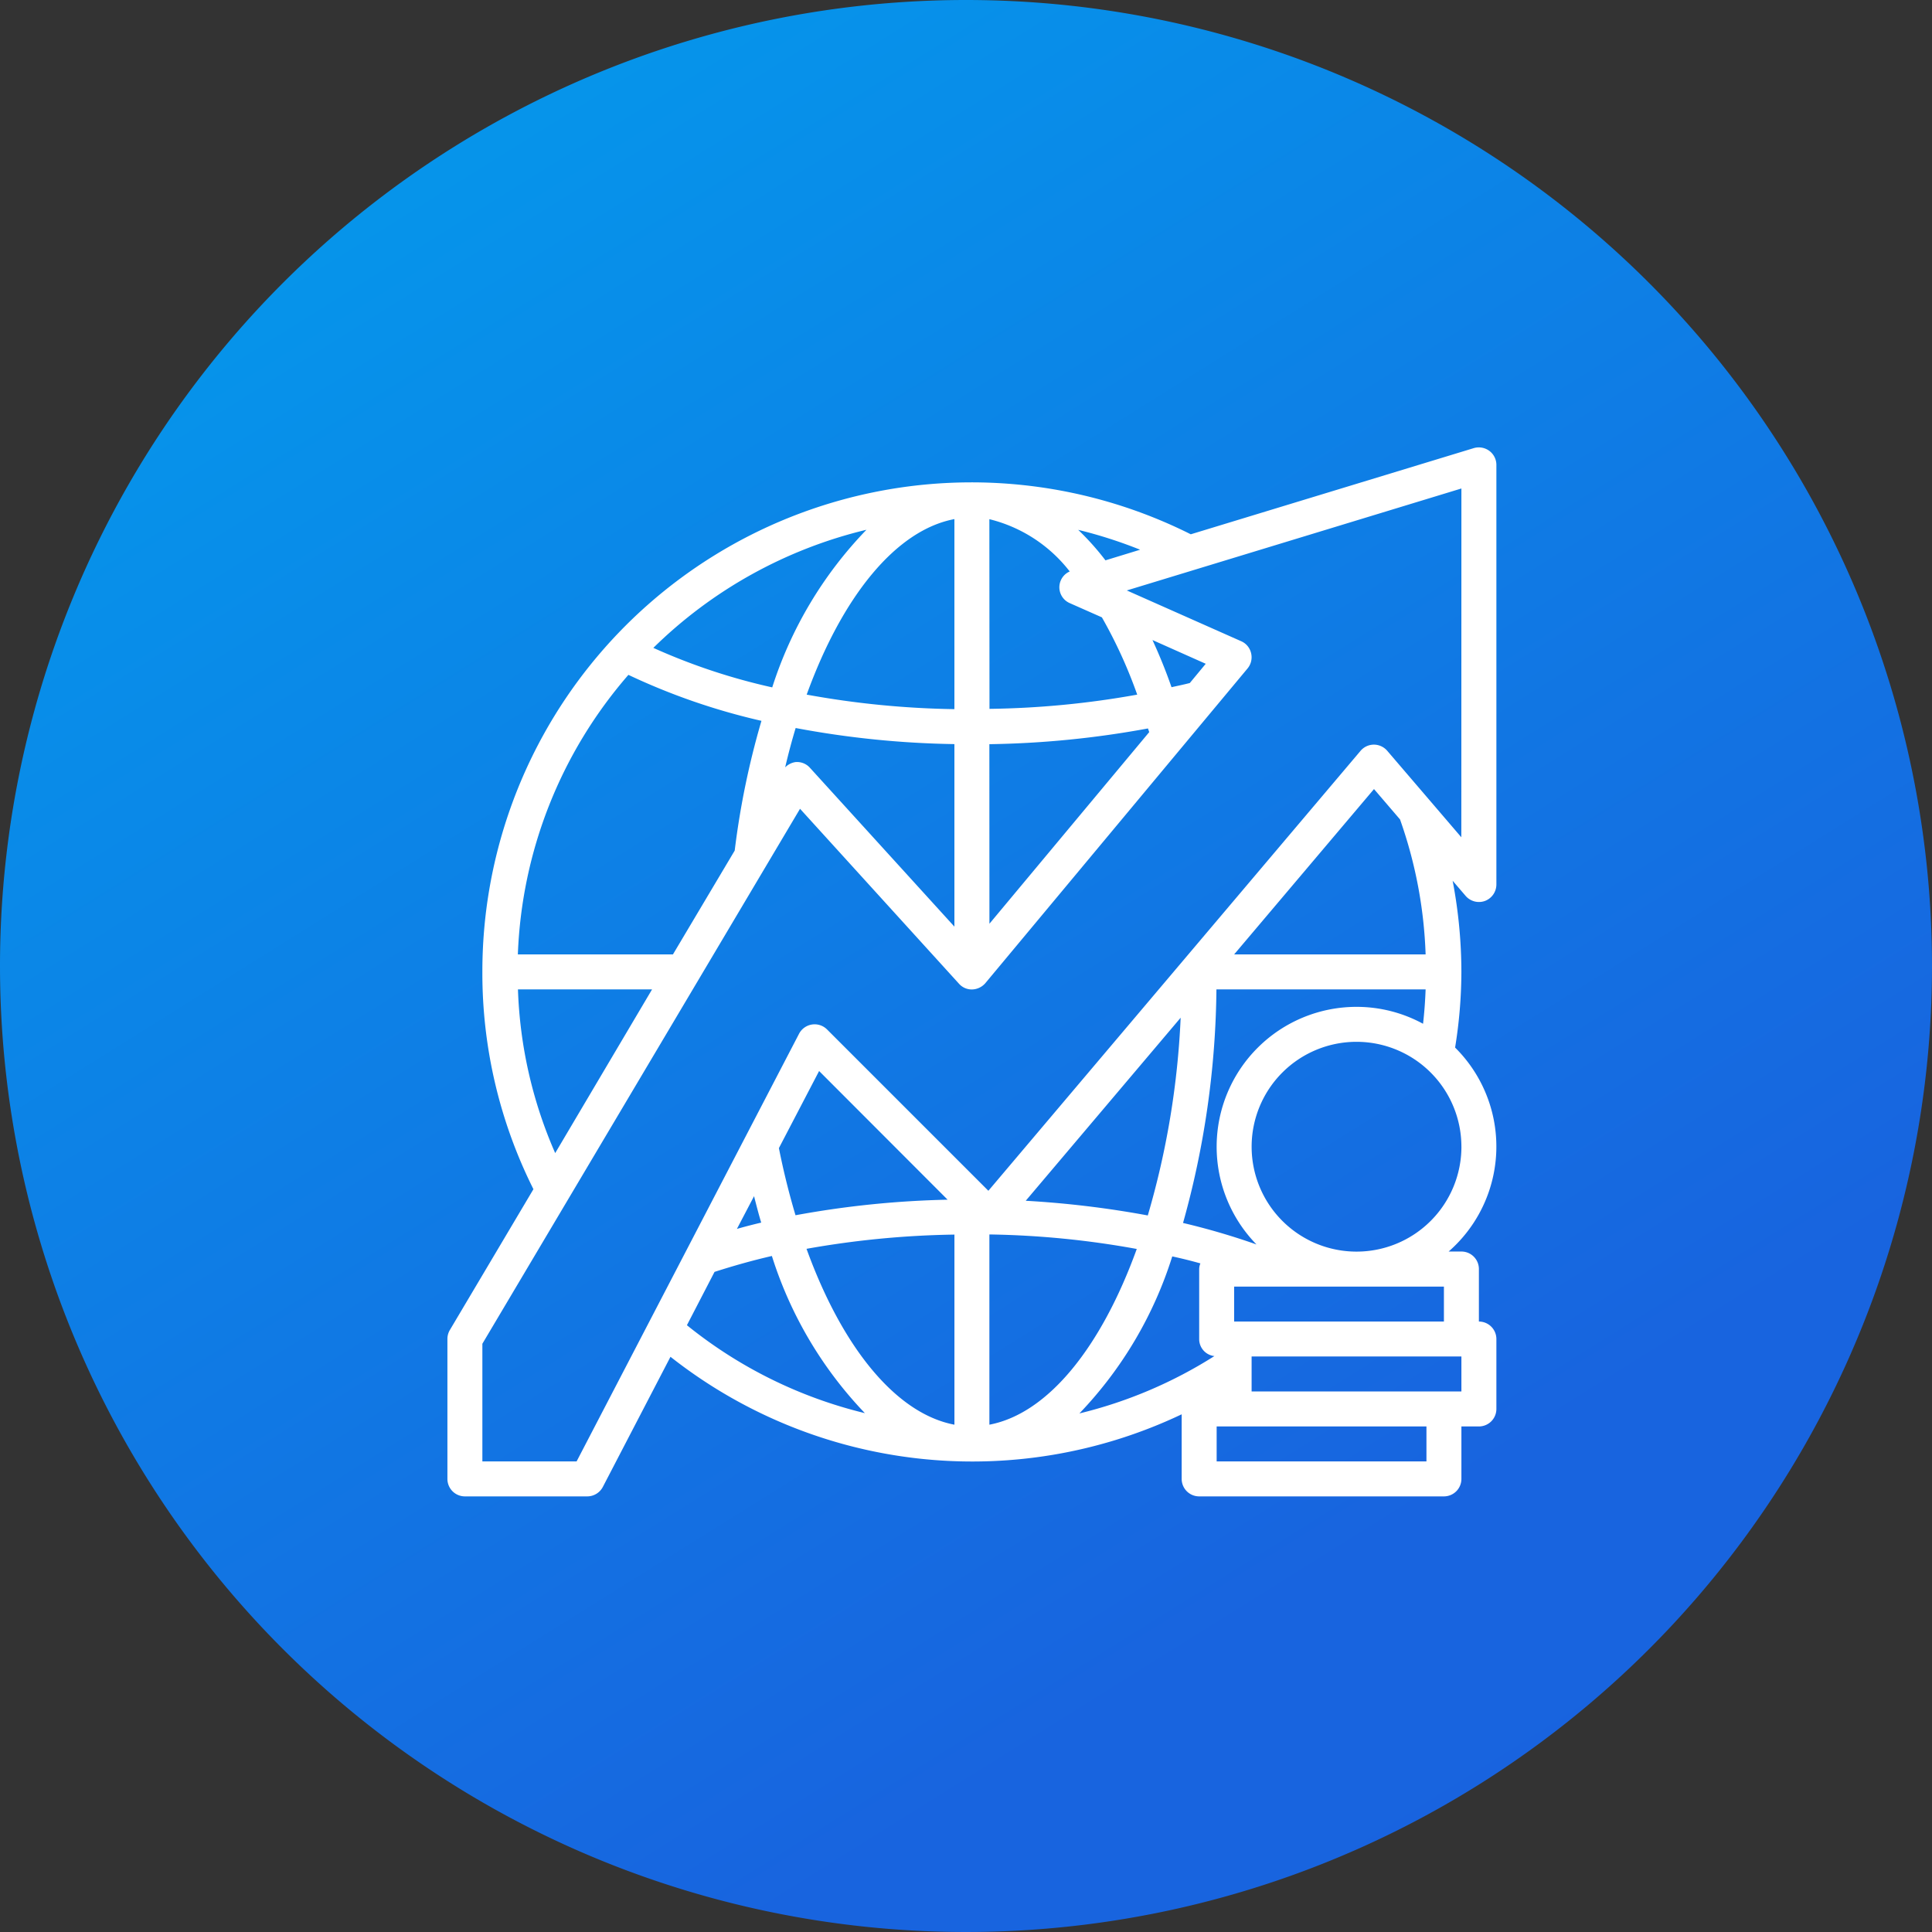 <svg xmlns="http://www.w3.org/2000/svg" xmlns:xlink="http://www.w3.org/1999/xlink" width="95" height="95" viewBox="0 0 95 95"><rect x="0" y="0" width="95" height="95" fill="#333333" stroke="none"/><defs><linearGradient id="linear-gradient" x1="0.09" y1="-0.133" x2="0.816" y2="1.029" gradientUnits="objectBoundingBox"><stop offset="0" stop-color="#00a3ee"></stop><stop offset="0.815" stop-color="#1864df"></stop><stop offset="1" stop-color="#1863df"></stop></linearGradient><clipPath id="clip-path"><rect id="Rectangle_17907" data-name="Rectangle 17907" width="52" height="52" transform="translate(-2988 6697)" fill="#fff"></rect></clipPath></defs><g id="Proven_Results_Acrossthe_Globe" data-name="Proven Results Acrossthe Globe" transform="translate(3181 -6589)"><path id="Path_34877" data-name="Path 34877" d="M47.5,0A47.5,47.5,0,1,1,0,47.5,47.5,47.5,0,0,1,47.5,0Z" transform="translate(-3181 6589)" fill="url(#linear-gradient)"></path><g id="Mask_Group_27364" data-name="Mask Group 27364" transform="translate(-171 -86)" clip-path="url(#clip-path)"><g id="Proven_Results_Acrossthe_Globe-2" data-name="Proven Results Acrossthe Globe" transform="translate(-2988 6697)"><path id="Path_36254" data-name="Path 36254" d="M53.021,24.3a.866.866,0,0,0,.559-.808V2.86a.86.86,0,0,0-.344-.688.874.874,0,0,0-.765-.138L38.553,6.272A24.05,24.05,0,0,0,3.719,27.79,23.706,23.706,0,0,0,6.23,38.475L2.12,45.4a.86.86,0,0,0-.12.438V52.72a.86.86,0,0,0,.86.86H8.877a.867.867,0,0,0,.765-.464l3.327-6.4a23.974,23.974,0,0,0,25.136,2.828V52.72a.86.86,0,0,0,.86.86H51a.86.86,0,0,0,.86-.86V50.141h.86a.86.86,0,0,0,.86-.86V45.843a.86.86,0,0,0-.86-.86V42.4a.86.86,0,0,0-.86-.86h-.628a6.851,6.851,0,0,0,.318-10.029,23.563,23.563,0,0,0,.309-3.726,24.092,24.092,0,0,0-.43-4.477l.633.738A.867.867,0,0,0,53.021,24.3ZM36.068,7.029l-1.711.524a12.815,12.815,0,0,0-1.341-1.5,22.516,22.516,0,0,1,3.052.98Zm-7.419-1.5A7.152,7.152,0,0,1,32.6,8.1a.849.849,0,0,0,0,1.556l1.582.7a23.547,23.547,0,0,1,1.737,3.8,44,44,0,0,1-7.264.7Zm0,11.064a46.539,46.539,0,0,0,7.8-.774c.017.06.043.12.06.181l-7.857,9.422ZM26.93,5.525v9.345a43.894,43.894,0,0,1-7.264-.714C21.42,9.316,24.059,6.066,26.93,5.525Zm0,11.064v8.975l-7.1-7.806a.848.848,0,0,0-.722-.284.9.9,0,0,0-.5.258q.232-.993.516-1.934a45.74,45.74,0,0,0,7.806.791ZM22.606,6.049A19.837,19.837,0,0,0,17.972,13.8a30.08,30.08,0,0,1-5.846-1.943A22.4,22.4,0,0,1,22.606,6.049ZM10.9,13.184a31.906,31.906,0,0,0,6.542,2.261,39.776,39.776,0,0,0-1.315,6.379L13.09,26.93H5.464A22.2,22.2,0,0,1,10.9,13.184ZM5.464,28.649h6.6L7.3,36.7a21.812,21.812,0,0,1-1.831-8.046Zm8.313,16.514,1.358-2.622c.911-.292,1.848-.559,2.82-.782a19.743,19.743,0,0,0,4.573,7.728,22.241,22.241,0,0,1-8.751-4.324Zm2.459-4.737.842-1.608c.112.438.224.877.352,1.3C17.027,40.212,16.631,40.315,16.236,40.427ZM18.3,36.455l1.977-3.791,6.319,6.327a46.589,46.589,0,0,0-7.479.765C18.806,38.716,18.531,37.616,18.3,36.455Zm8.631,13.6c-2.854-.542-5.5-3.757-7.273-8.648a45.053,45.053,0,0,1,7.273-.7Zm1.719,0V40.7a43.868,43.868,0,0,1,7.247.714C34.16,46.212,31.555,49.5,28.649,50.055Zm1.788-11.012,7.617-9a40.864,40.864,0,0,1-1.616,9.723,47.71,47.71,0,0,0-6-.722ZM33.077,49.5a19.666,19.666,0,0,0,4.565-7.72c.464.1.928.215,1.384.344a.76.76,0,0,0-.06.284v3.439a.838.838,0,0,0,.748.834,22.142,22.142,0,0,1-6.637,2.82ZM50.141,51.86H39.825V50.141H50.141ZM51.86,46.7v1.719H41.544V46.7ZM40.685,44.983V43.264H51v1.719Zm11.176-8.6A5.158,5.158,0,1,1,46.7,31.228,5.158,5.158,0,0,1,51.86,36.386ZM46.7,29.509a6.877,6.877,0,0,0-4.917,11.683,35.539,35.539,0,0,0-3.611-1.057,43.978,43.978,0,0,0,1.642-11.485H50.1c-.021.57-.062,1.133-.126,1.691A6.829,6.829,0,0,0,46.7,29.509Zm3.4-2.579H40.685L47.562,18.8l1.28,1.493A22.051,22.051,0,0,1,50.1,26.93Zm1.756-5.76-3.645-4.255a.869.869,0,0,0-.653-.3.86.86,0,0,0-.653.3L28.6,38.553l-7.935-7.935a.864.864,0,0,0-1.375.215L8.353,51.86H3.719V46.075l15.62-26.306,7.814,8.6a.836.836,0,0,0,.653.284.89.89,0,0,0,.645-.309L41.347,12.866a.86.86,0,0,0,.172-.748.848.848,0,0,0-.481-.585l-5.631-2.5L51.86,4.02Zm-15.19-9.7,2.622,1.169-.782.946c-.292.077-.6.138-.9.206C37.323,12.978,37.005,12.2,36.67,11.473Z" transform="translate(-2 -2)" fill="#fff"></path></g></g></g></svg>